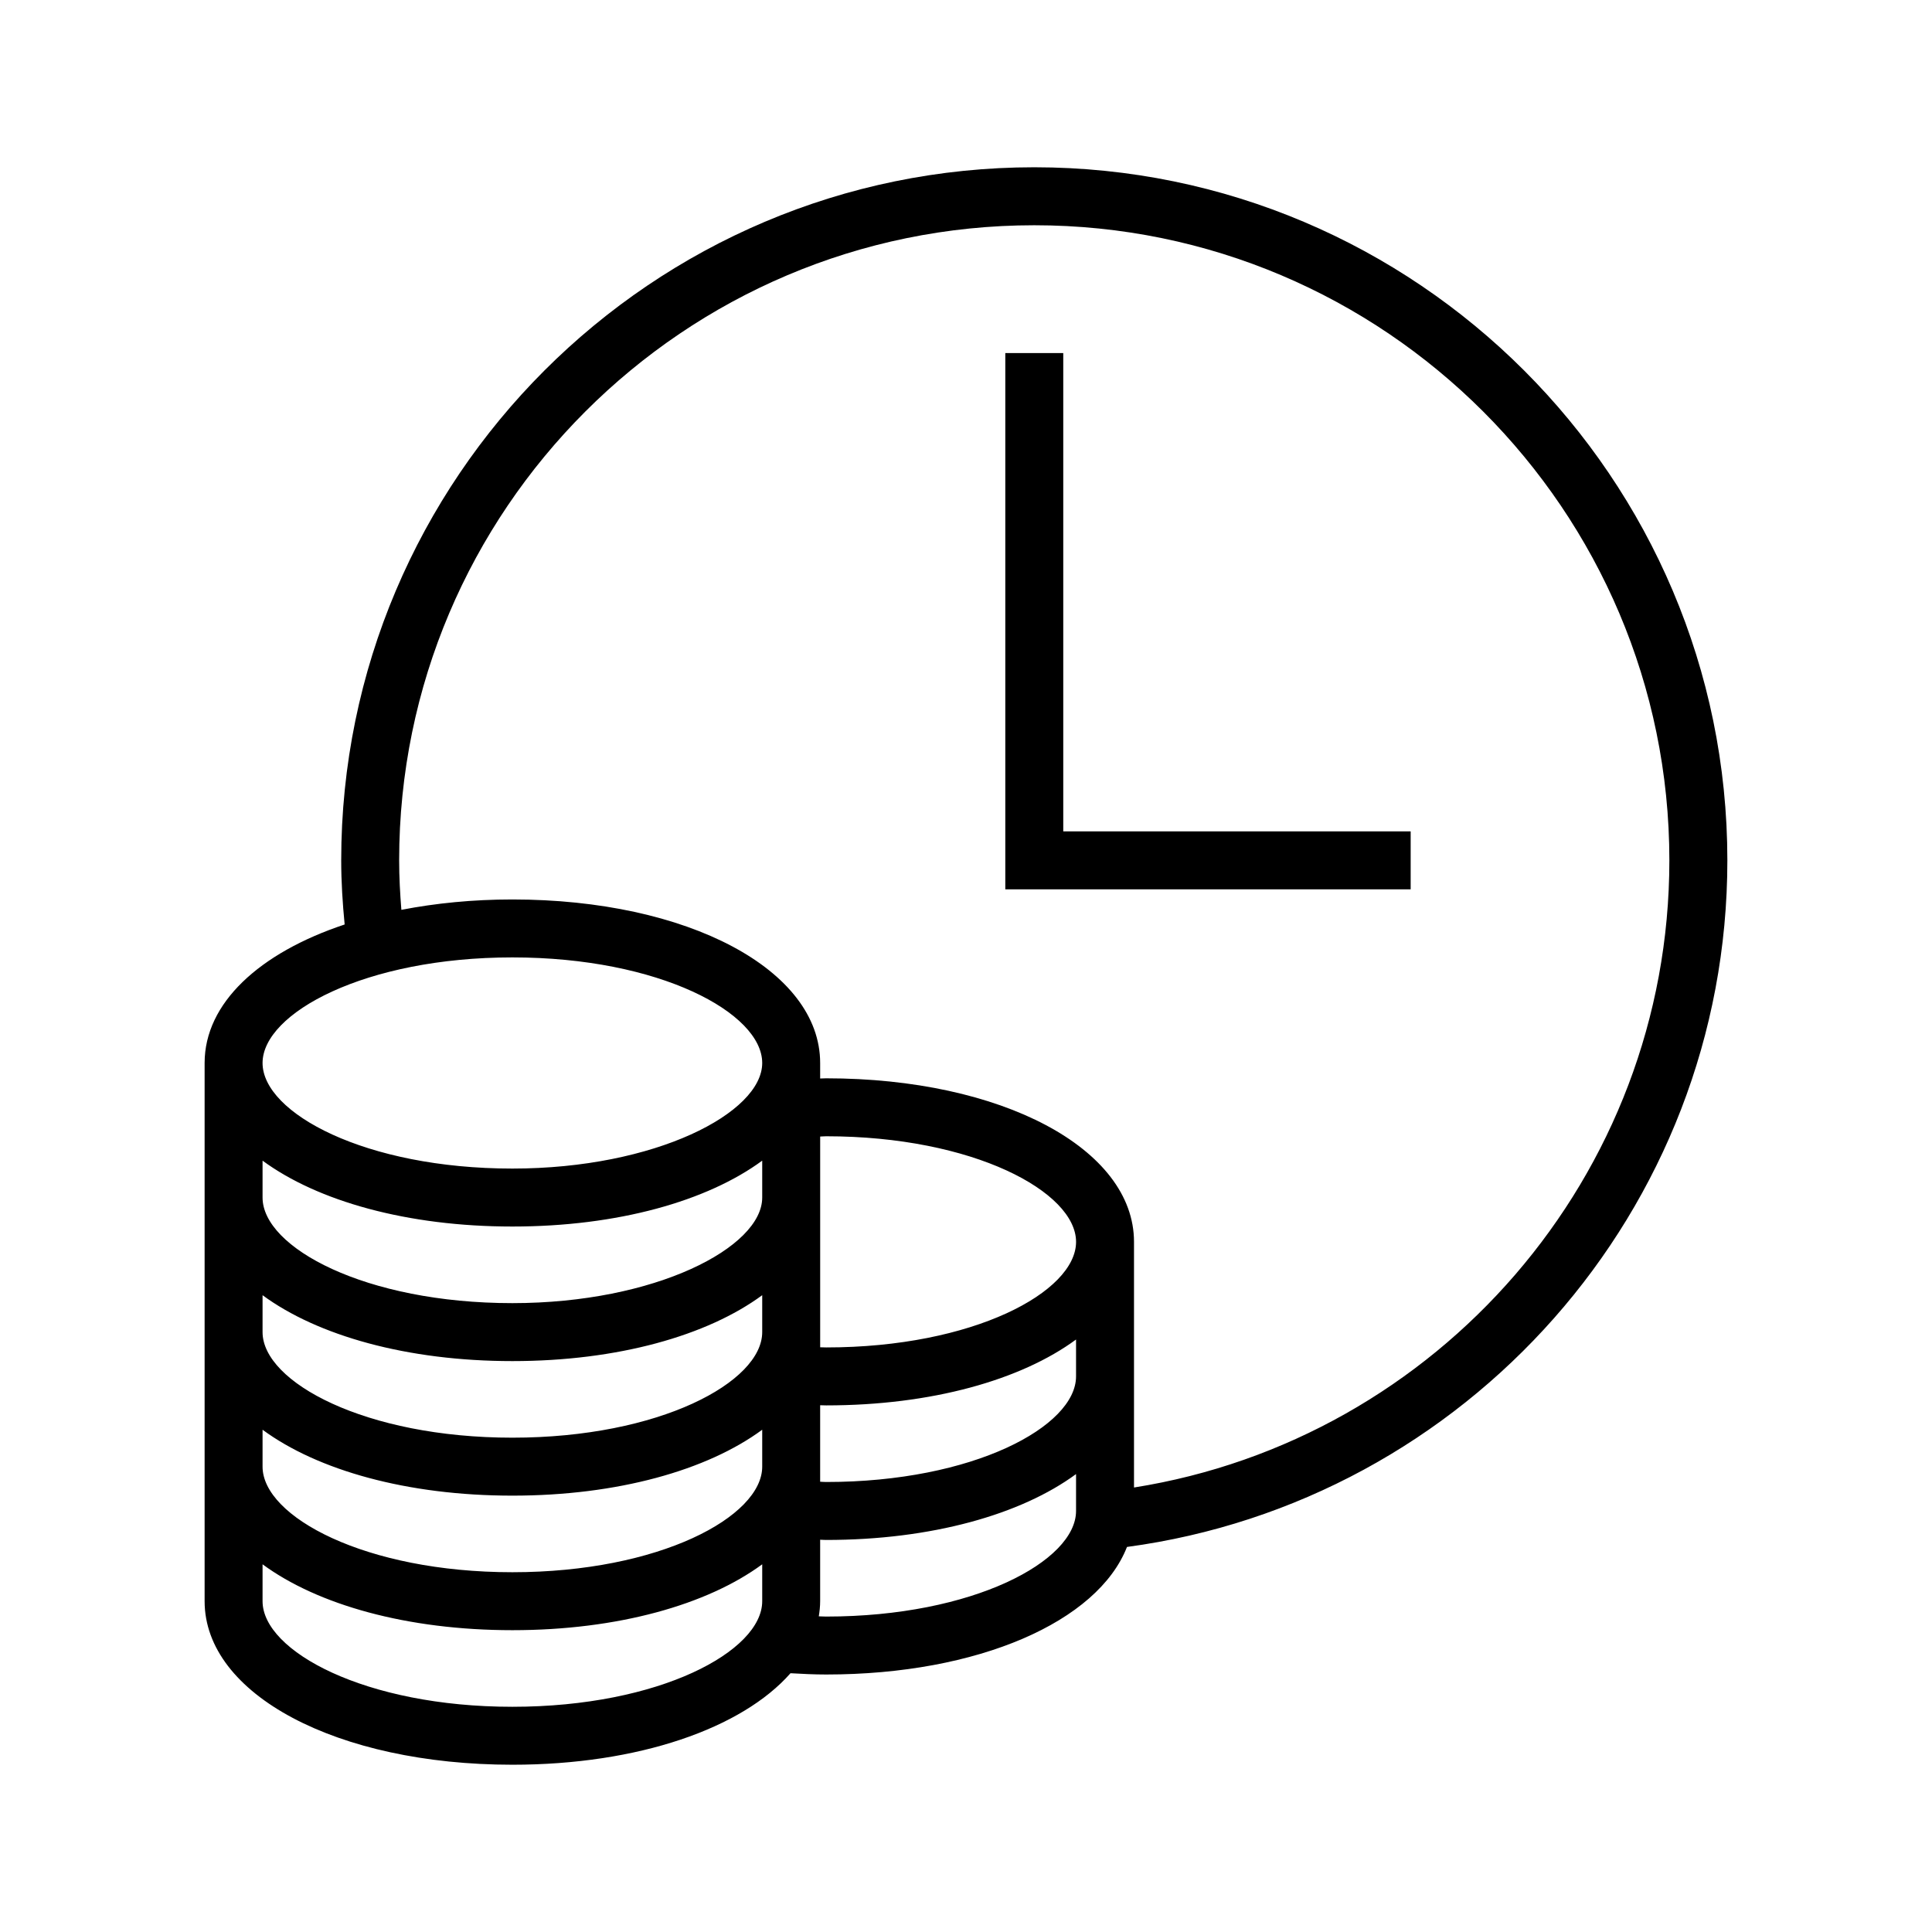 <?xml version="1.0" encoding="UTF-8" standalone="no"?>
<!DOCTYPE svg PUBLIC "-//W3C//DTD SVG 1.1//EN" "http://www.w3.org/Graphics/SVG/1.1/DTD/svg11.dtd">
<svg width="100%" height="100%" viewBox="0 0 100 100" version="1.1" xmlns="http://www.w3.org/2000/svg" xmlns:xlink="http://www.w3.org/1999/xlink" xml:space="preserve" xmlns:serif="http://www.serif.com/" style="fill-rule:evenodd;clip-rule:evenodd;stroke-linejoin:round;stroke-miterlimit:2;">
    <g transform="matrix(1,0,0,1,-0.001,0.001)">
        <path d="M53.535,8.657C33.754,8.657 17.662,24.75 17.662,44.531C17.662,45.653 17.734,46.756 17.84,47.85C13.42,49.321 10.592,51.923 10.592,55.019L10.592,82.876C10.592,87.702 17.442,91.341 26.524,91.341C33.051,91.341 38.411,89.455 40.917,86.605C41.524,86.64 42.136,86.671 42.767,86.671C50.636,86.671 56.82,83.937 58.333,80.069C75.853,77.715 89.409,62.682 89.409,44.53C89.408,24.75 73.316,8.657 53.535,8.657ZM39.453,82.877C39.453,85.462 34.142,88.342 26.523,88.342C18.902,88.342 13.591,85.462 13.591,82.877L13.591,80.967C16.435,83.06 21.07,84.377 26.523,84.377C31.974,84.377 36.609,83.06 39.453,80.967L39.453,82.877ZM39.453,75.913C39.453,78.498 34.142,81.377 26.523,81.377C18.902,81.377 13.591,78.498 13.591,75.913L13.591,74.002C16.435,76.096 21.07,77.413 26.523,77.413C31.974,77.413 36.609,76.096 39.453,74.002L39.453,75.913ZM39.453,68.949C39.453,71.533 34.142,74.413 26.523,74.413C18.902,74.413 13.591,71.533 13.591,68.949L13.591,67.038C16.435,69.131 21.07,70.449 26.523,70.449C31.974,70.449 36.609,69.131 39.453,67.038L39.453,68.949ZM39.453,61.984C39.453,64.564 33.924,67.449 26.523,67.449C18.902,67.449 13.591,64.568 13.591,61.984L13.591,60.074C16.435,62.166 21.07,63.484 26.523,63.484C31.974,63.484 36.609,62.166 39.453,60.074L39.453,61.984ZM26.523,60.484C18.902,60.484 13.591,57.604 13.591,55.019C13.591,52.435 18.902,49.554 26.523,49.554C34.142,49.554 39.453,52.435 39.453,55.019C39.453,57.6 33.924,60.484 26.523,60.484ZM55.697,78.207C55.697,80.791 50.386,83.672 42.765,83.672C42.634,83.672 42.511,83.662 42.382,83.66C42.423,83.402 42.452,83.142 42.452,82.877L42.452,79.695C42.556,79.698 42.657,79.707 42.765,79.707C48.218,79.707 52.853,78.389 55.697,76.297L55.697,78.207ZM55.697,71.242C55.697,73.827 50.386,76.707 42.765,76.707C42.658,76.707 42.556,76.697 42.452,76.693L42.452,72.734C42.556,72.736 42.659,72.742 42.765,72.742C48.218,72.742 52.853,71.425 55.697,69.332L55.697,71.242ZM42.766,69.742C42.661,69.742 42.559,69.736 42.453,69.734L42.453,58.826C42.56,58.824 42.658,58.812 42.766,58.812C50.387,58.812 55.698,61.693 55.698,64.278C55.698,66.863 50.387,69.742 42.766,69.742ZM58.697,76.992L58.697,64.278C58.697,59.452 51.847,55.812 42.765,55.812C42.66,55.812 42.558,55.822 42.452,55.822L42.452,55.02C42.452,50.194 35.602,46.555 26.522,46.555C24.471,46.555 22.545,46.749 20.776,47.092C20.708,46.246 20.661,45.395 20.661,44.532C20.661,26.405 35.407,11.658 53.534,11.658C71.661,11.658 86.407,26.405 86.407,44.532C86.408,60.901 74.379,74.508 58.697,76.992ZM55.035,18.274L52.035,18.274L52.035,46.03L73.017,46.03L73.017,43.03L55.035,43.03L55.035,18.274Z" style="fill-rule:nonzero;"/>
    </g>
</svg>

